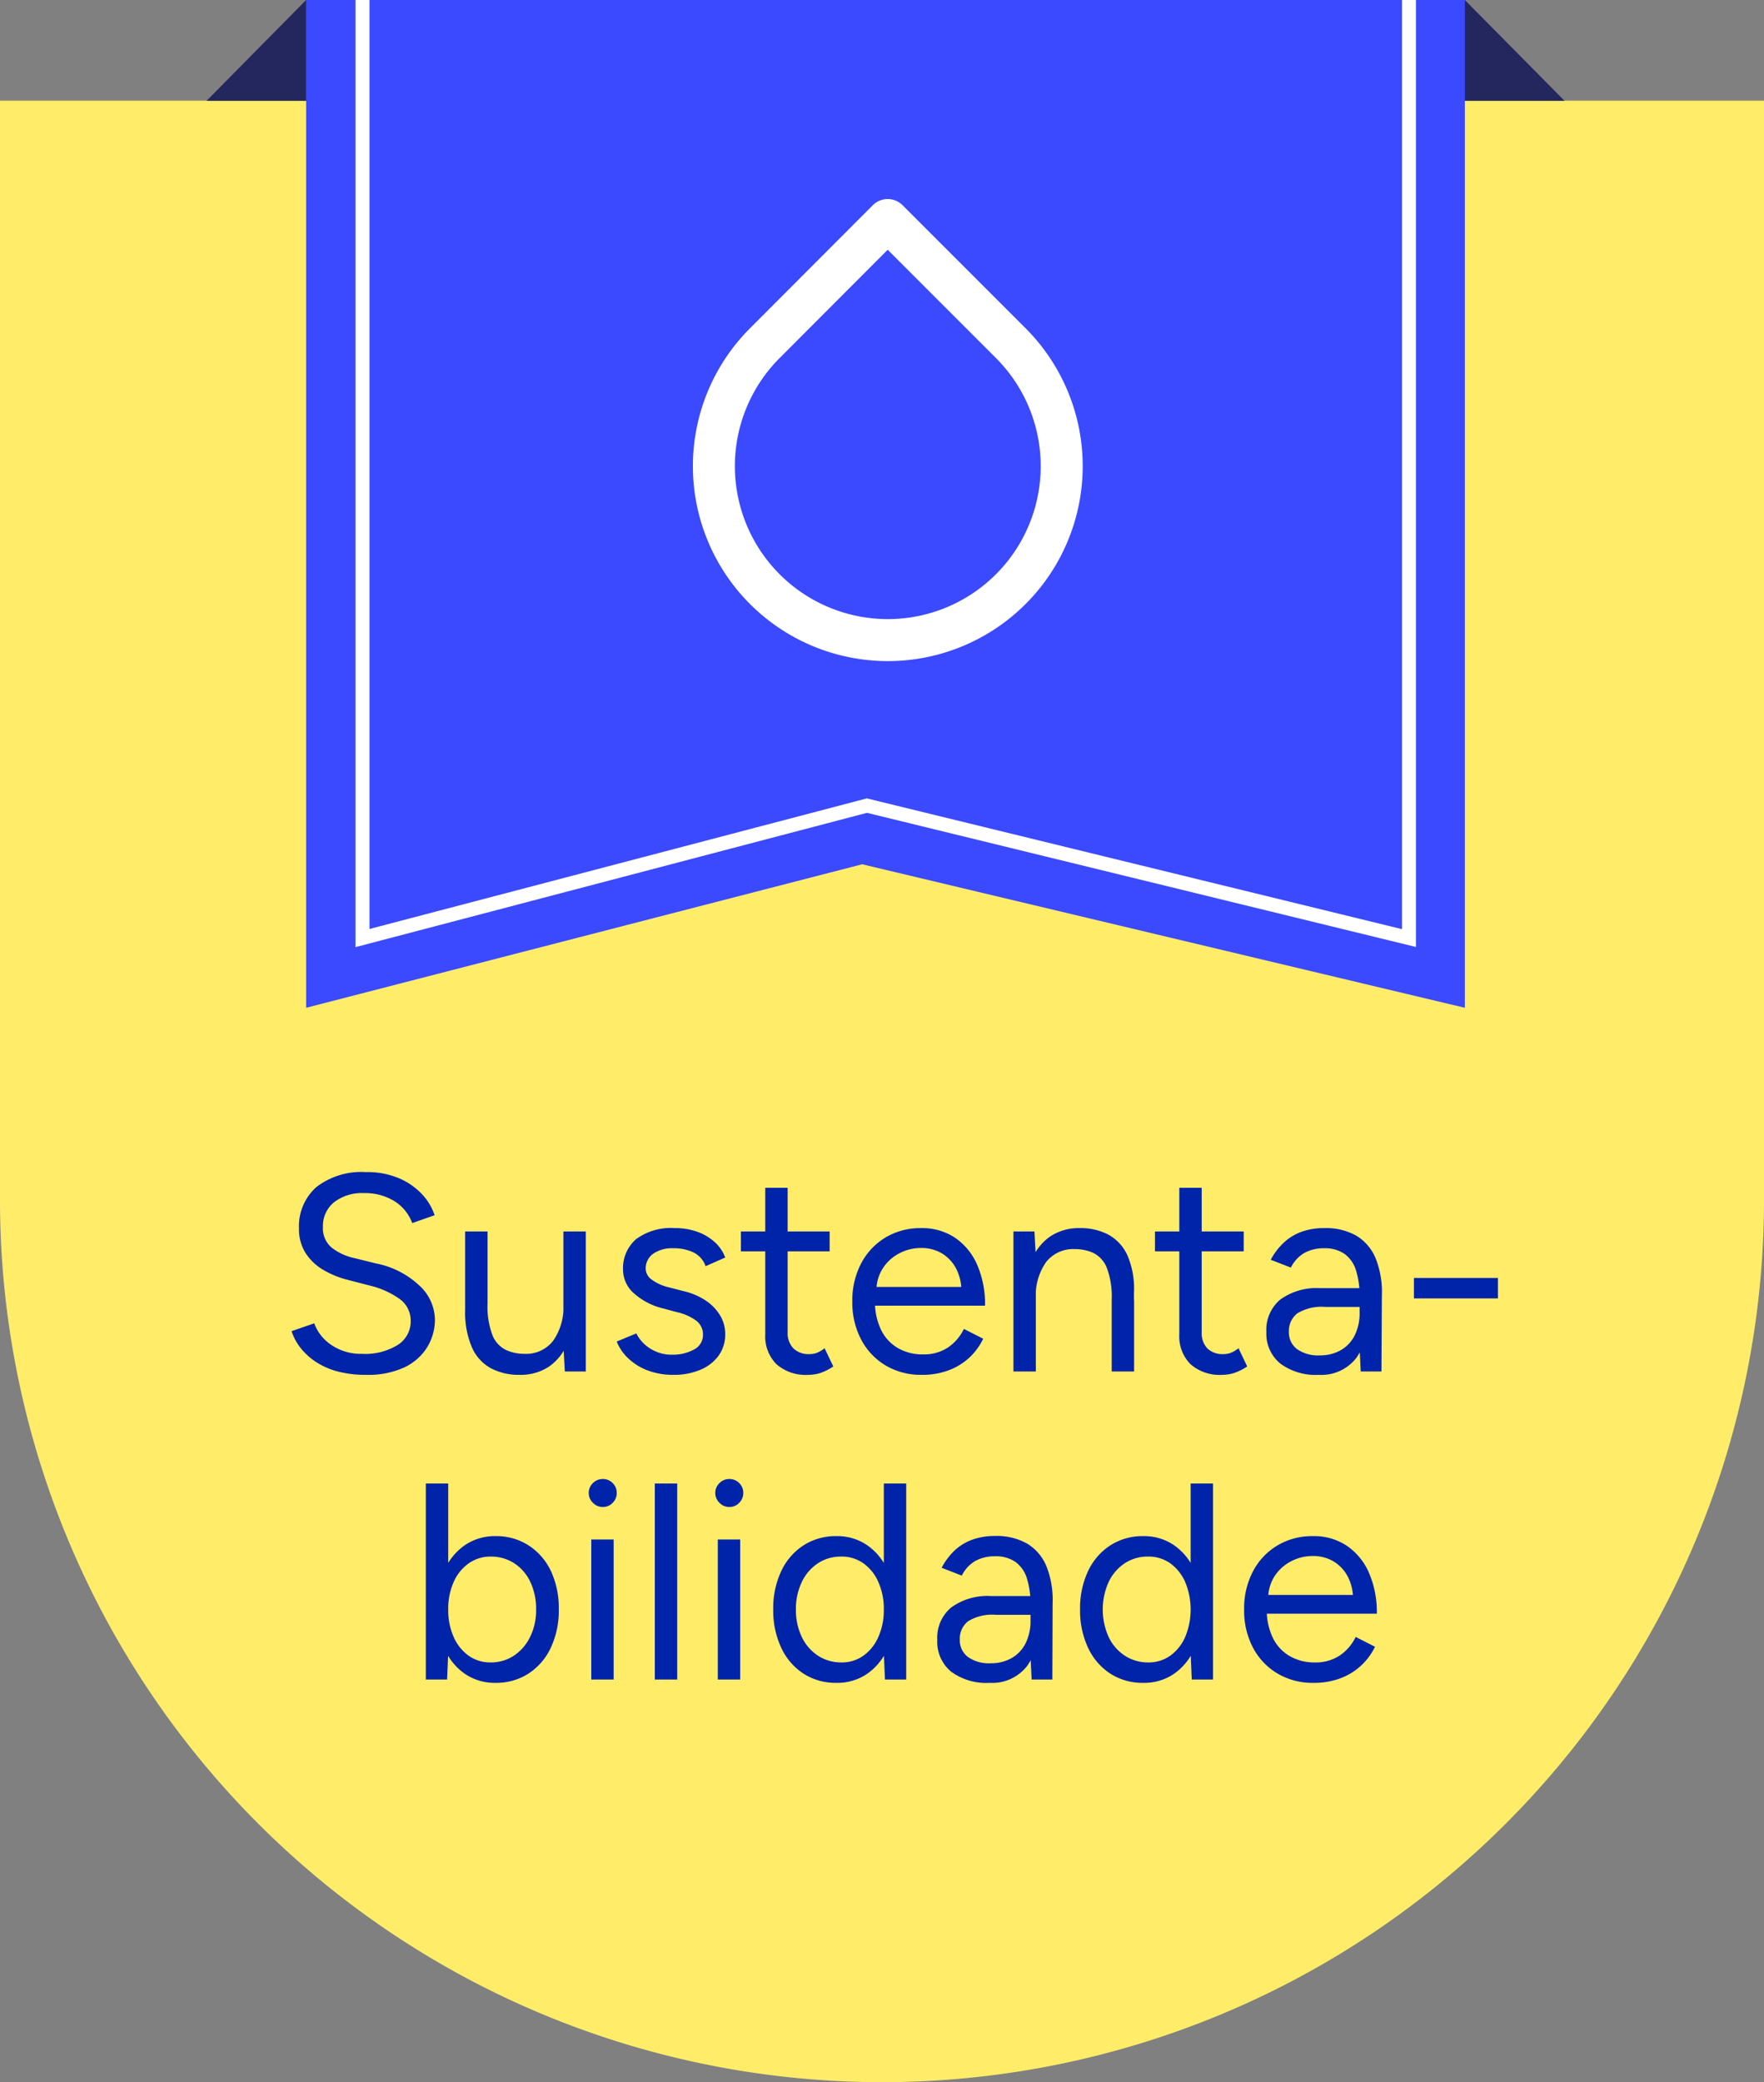 <svg xmlns="http://www.w3.org/2000/svg" width="63.01" height="74.358" viewBox="0 0 63.01 74.358">
  <rect x="0" y="0" width="63.01" height="74.358" fill="#808080" stroke="none"/>
  <g id="Grupo_418552" data-name="Grupo 418552" transform="translate(-131 -371.642)">
    <g id="Grupo_418074" data-name="Grupo 418074" transform="translate(43 165.642)">
      <path id="Caminho_784519" data-name="Caminho 784519" d="M0,43.6V82.858a31.5,31.5,0,1,0,63.01,0V43.6Z" transform="translate(88 165.995)" fill="#ffed69"/>
      <path id="Caminho_784521" data-name="Caminho 784521" d="M636,3.6,632.439,0V3.6Z" transform="translate(-492.115 206)" fill="#23275d"/>
      <path id="Caminho_784522" data-name="Caminho 784522" d="M87.888,3.6,91.444,0V3.6Z" transform="translate(7.491 206)" fill="#23275d"/>
      <path id="Caminho_784520" data-name="Caminho 784520" d="M172.36,35.99l-21.528-5.125L130.97,35.99V0h41.39Z" transform="translate(-32.035 206)" fill="#3b4aff"/>
      <path id="Caminho_784621" data-name="Caminho 784621" d="M-18.925.12a3.858,3.858,0,0,1-1.03-.125,2.617,2.617,0,0,1-.78-.35,2.3,2.3,0,0,1-.54-.5,1.943,1.943,0,0,1-.31-.585l.81-.28a1.567,1.567,0,0,0,.6.765,1.868,1.868,0,0,0,1.115.325,2.2,2.2,0,0,0,1.27-.32.989.989,0,0,0,.46-.85.947.947,0,0,0-.41-.8,3.06,3.06,0,0,0-1.08-.475l-.77-.2a3.257,3.257,0,0,1-.865-.355,1.876,1.876,0,0,1-.63-.6,1.582,1.582,0,0,1-.235-.875A1.864,1.864,0,0,1-20.7-6.585a2.627,2.627,0,0,1,1.775-.535,2.882,2.882,0,0,1,1.19.225,2.441,2.441,0,0,1,.815.57,2.035,2.035,0,0,1,.445.745l-.8.28a1.562,1.562,0,0,0-.64-.785A2,2,0,0,0-19-6.37a1.625,1.625,0,0,0-1.065.325,1.085,1.085,0,0,0-.4.885.9.9,0,0,0,.31.735,1.986,1.986,0,0,0,.81.375l.77.19a3.149,3.149,0,0,1,1.565.8,1.686,1.686,0,0,1,.545,1.195,1.88,1.88,0,0,1-.28,1.005,1.926,1.926,0,0,1-.825.72A3.087,3.087,0,0,1-18.925.12Zm7.1-.12-.05-.92V-5h.8V0Zm-3.56-2.44V-5h.8v2.56Zm.8,0a2.936,2.936,0,0,0,.17,1.13,1,1,0,0,0,.475.535,1.576,1.576,0,0,0,.685.145A1.213,1.213,0,0,0-12.24-1.1a2.089,2.089,0,0,0,.365-1.31h.39a3.629,3.629,0,0,1-.23,1.36,1.872,1.872,0,0,1-.665.87,1.83,1.83,0,0,1-1.065.3,2.133,2.133,0,0,1-1.02-.235,1.564,1.564,0,0,1-.68-.75,3.178,3.178,0,0,1-.24-1.335v-.24ZM-7.925.12a2.561,2.561,0,0,1-.96-.165A2.062,2.062,0,0,1-9.57-.48a1.627,1.627,0,0,1-.4-.59l.7-.29a1.347,1.347,0,0,0,.51.55A1.4,1.4,0,0,0-8-.6a1.557,1.557,0,0,0,.79-.185.578.578,0,0,0,.32-.525.612.612,0,0,0-.235-.5,1.856,1.856,0,0,0-.7-.31l-.48-.13A2.379,2.379,0,0,1-9.365-2.8a1.118,1.118,0,0,1-.38-.825A1.371,1.371,0,0,1-9.28-4.725,2.093,2.093,0,0,1-7.895-5.12a2.342,2.342,0,0,1,.8.13,1.849,1.849,0,0,1,.62.365,1.4,1.4,0,0,1,.38.555l-.7.31a.871.871,0,0,0-.43-.49,1.619,1.619,0,0,0-.73-.15,1.177,1.177,0,0,0-.72.2.642.642,0,0,0-.26.545.49.49,0,0,0,.215.375A1.687,1.687,0,0,0-8.085-3l.5.13a2.375,2.375,0,0,1,.82.355,1.68,1.68,0,0,1,.5.535,1.278,1.278,0,0,1,.17.64,1.29,1.29,0,0,1-.24.78,1.522,1.522,0,0,1-.65.5A2.376,2.376,0,0,1-7.925.12Zm4.79,0a1.576,1.576,0,0,1-1.13-.38,1.405,1.405,0,0,1-.4-1.07V-6.56h.8v5.15a.791.791,0,0,0,.205.585.777.777,0,0,0,.575.205A.8.8,0,0,0-2.85-.655,1.125,1.125,0,0,0-2.545-.83l.31.65A1.924,1.924,0,0,1-2.7.055,1.446,1.446,0,0,1-3.135.12Zm-2.4-4.41V-5h3.17v.71ZM.925.12A2.464,2.464,0,0,1-.365-.215,2.339,2.339,0,0,1-1.24-1.14,2.844,2.844,0,0,1-1.555-2.5,2.844,2.844,0,0,1-1.24-3.86a2.35,2.35,0,0,1,.87-.925A2.418,2.418,0,0,1,.905-5.12a2.108,2.108,0,0,1,1.21.345,2.251,2.251,0,0,1,.79.965,3.521,3.521,0,0,1,.28,1.46H-.945l.2-.17A2.281,2.281,0,0,0-.53-1.49a1.518,1.518,0,0,0,.605.655,1.748,1.748,0,0,0,.89.225,1.546,1.546,0,0,0,.9-.25,1.674,1.674,0,0,0,.565-.66l.69.35a2.262,2.262,0,0,1-.5.68,2.25,2.25,0,0,1-.74.45A2.664,2.664,0,0,1,.925.12ZM-.695-2.86-.9-3.02h3.45l-.21.17a1.715,1.715,0,0,0-.19-.83,1.375,1.375,0,0,0-.51-.54A1.422,1.422,0,0,0,.9-4.41a1.655,1.655,0,0,0-.775.19,1.545,1.545,0,0,0-.59.535A1.477,1.477,0,0,0-.695-2.86ZM4.2,0V-5h.75L5-4.08V0Zm3.51,0V-2.56h.8V0Zm0-2.56a2.936,2.936,0,0,0-.17-1.13,1.006,1.006,0,0,0-.47-.535,1.543,1.543,0,0,0-.68-.145,1.229,1.229,0,0,0-1.025.465A2.086,2.086,0,0,0,5-2.59h-.39a3.629,3.629,0,0,1,.23-1.36,1.86,1.86,0,0,1,.67-.87,1.836,1.836,0,0,1,1.06-.3,2.125,2.125,0,0,1,1.025.235,1.6,1.6,0,0,1,.68.745A3.029,3.029,0,0,1,8.505-2.8v.24ZM11.655.12a1.576,1.576,0,0,1-1.13-.38,1.405,1.405,0,0,1-.4-1.07V-6.56h.8v5.15a.791.791,0,0,0,.2.585.777.777,0,0,0,.575.205.8.8,0,0,0,.235-.035,1.125,1.125,0,0,0,.305-.175l.31.65a1.924,1.924,0,0,1-.47.235A1.446,1.446,0,0,1,11.655.12Zm-2.4-4.41V-5h3.17v.71ZM16.605,0l-.04-.82V-2.64a3.094,3.094,0,0,0-.13-.975,1.141,1.141,0,0,0-.41-.585,1.228,1.228,0,0,0-.73-.2,1.423,1.423,0,0,0-.7.165,1.243,1.243,0,0,0-.485.525l-.72-.28a2.4,2.4,0,0,1,.46-.605,1.856,1.856,0,0,1,.63-.39,2.324,2.324,0,0,1,.82-.135,2.2,2.2,0,0,1,1.155.275,1.7,1.7,0,0,1,.685.81,3.254,3.254,0,0,1,.22,1.325L17.345,0Zm-1.5.12A2.113,2.113,0,0,1,13.73-.285a1.373,1.373,0,0,1-.495-1.125,1.406,1.406,0,0,1,.505-1.165,2.207,2.207,0,0,1,1.415-.4h1.43v.67h-1.25a1.649,1.649,0,0,0-.995.23.787.787,0,0,0-.3.66.736.736,0,0,0,.29.615,1.293,1.293,0,0,0,.81.225,1.472,1.472,0,0,0,.75-.185,1.249,1.249,0,0,0,.5-.53,1.781,1.781,0,0,0,.175-.815h.34a2.62,2.62,0,0,1-.46,1.625A1.58,1.58,0,0,1,15.105.12Zm3.4-2.73v-.73h3v.73ZM-16.79,11V4h.8v6.07l-.04.93Zm2.49.12a1.888,1.888,0,0,1-1.105-.33,2.134,2.134,0,0,1-.735-.925A3.38,3.38,0,0,1-16.4,8.5a3.371,3.371,0,0,1,.26-1.37,2.139,2.139,0,0,1,.735-.92A1.888,1.888,0,0,1-14.3,5.88a2.124,2.124,0,0,1,1.18.33,2.214,2.214,0,0,1,.8.92A3.115,3.115,0,0,1-12.04,8.5a3.123,3.123,0,0,1-.285,1.365,2.208,2.208,0,0,1-.8.925A2.124,2.124,0,0,1-14.3,11.12Zm-.18-.73a1.485,1.485,0,0,0,.835-.24,1.68,1.68,0,0,0,.58-.67,2.162,2.162,0,0,0,.215-.98,2.25,2.25,0,0,0-.205-.98,1.6,1.6,0,0,0-.575-.67,1.51,1.51,0,0,0-.84-.24,1.341,1.341,0,0,0-.785.24,1.6,1.6,0,0,0-.54.67,2.349,2.349,0,0,0-.195.98,2.349,2.349,0,0,0,.195.98,1.612,1.612,0,0,0,.535.67A1.319,1.319,0,0,0-14.48,10.39Zm3.6.61V6h.8v5Zm.41-6.16a.48.48,0,0,1-.35-.15.48.48,0,0,1-.15-.35.475.475,0,0,1,.15-.355.488.488,0,0,1,.35-.145.483.483,0,0,1,.355.145.483.483,0,0,1,.145.355.488.488,0,0,1-.145.35A.475.475,0,0,1-10.47,4.84ZM-8.61,11V4h.8v7Zm2.25,0V6h.8v5Zm.41-6.16a.48.48,0,0,1-.35-.15.48.48,0,0,1-.15-.35.475.475,0,0,1,.15-.355.488.488,0,0,1,.35-.145.483.483,0,0,1,.355.145.483.483,0,0,1,.145.355.488.488,0,0,1-.145.35A.475.475,0,0,1-5.95,4.84ZM-.39,11l-.04-.93V4h.8v7Zm-1.73.12a2.124,2.124,0,0,1-1.18-.33,2.208,2.208,0,0,1-.795-.925A3.123,3.123,0,0,1-4.38,8.5a3.115,3.115,0,0,1,.285-1.37A2.214,2.214,0,0,1-3.3,6.21a2.124,2.124,0,0,1,1.18-.33,1.888,1.888,0,0,1,1.105.33,2.139,2.139,0,0,1,.735.92A3.371,3.371,0,0,1-.02,8.5,3.38,3.38,0,0,1-.28,9.865a2.134,2.134,0,0,1-.735.925A1.888,1.888,0,0,1-2.12,11.12Zm.18-.73a1.319,1.319,0,0,0,.78-.24,1.612,1.612,0,0,0,.535-.67A2.349,2.349,0,0,0-.43,8.5a2.349,2.349,0,0,0-.195-.98,1.612,1.612,0,0,0-.535-.67,1.335,1.335,0,0,0-.79-.24,1.485,1.485,0,0,0-.835.24,1.644,1.644,0,0,0-.575.67,2.205,2.205,0,0,0-.21.98,2.205,2.205,0,0,0,.21.98,1.63,1.63,0,0,0,.58.67A1.51,1.51,0,0,0-1.94,10.39ZM4.85,11l-.04-.82V8.36a3.094,3.094,0,0,0-.13-.975A1.141,1.141,0,0,0,4.27,6.8a1.228,1.228,0,0,0-.73-.2,1.423,1.423,0,0,0-.7.165,1.243,1.243,0,0,0-.485.525l-.72-.28A2.4,2.4,0,0,1,2.09,6.4a1.856,1.856,0,0,1,.63-.39,2.324,2.324,0,0,1,.82-.135,2.2,2.2,0,0,1,1.155.275,1.7,1.7,0,0,1,.685.81A3.254,3.254,0,0,1,5.6,8.29L5.59,11Zm-1.5.12a2.113,2.113,0,0,1-1.375-.4A1.373,1.373,0,0,1,1.48,9.59a1.406,1.406,0,0,1,.5-1.165A2.207,2.207,0,0,1,3.4,8.02H4.83v.67H3.58a1.649,1.649,0,0,0-1,.23.787.787,0,0,0-.295.66.736.736,0,0,0,.29.615,1.293,1.293,0,0,0,.81.225,1.472,1.472,0,0,0,.75-.185,1.249,1.249,0,0,0,.5-.53A1.781,1.781,0,0,0,4.81,8.89h.34a2.62,2.62,0,0,1-.46,1.625A1.58,1.58,0,0,1,3.35,11.12ZM10.57,11l-.04-.93V4h.8v7Zm-1.73.12a2.124,2.124,0,0,1-1.18-.33,2.208,2.208,0,0,1-.795-.925A3.123,3.123,0,0,1,6.58,8.5a3.115,3.115,0,0,1,.285-1.37,2.214,2.214,0,0,1,.795-.92,2.124,2.124,0,0,1,1.18-.33,1.888,1.888,0,0,1,1.105.33,2.139,2.139,0,0,1,.735.92,3.371,3.371,0,0,1,.26,1.37,3.38,3.38,0,0,1-.26,1.365,2.134,2.134,0,0,1-.735.925A1.888,1.888,0,0,1,8.84,11.12Zm.18-.73a1.319,1.319,0,0,0,.78-.24,1.612,1.612,0,0,0,.535-.67,2.56,2.56,0,0,0,0-1.96A1.612,1.612,0,0,0,9.8,6.85a1.335,1.335,0,0,0-.79-.24,1.485,1.485,0,0,0-.835.24,1.644,1.644,0,0,0-.575.67,2.392,2.392,0,0,0,0,1.96,1.63,1.63,0,0,0,.58.67A1.51,1.51,0,0,0,9.02,10.39Zm5.9.73a2.464,2.464,0,0,1-1.29-.335,2.339,2.339,0,0,1-.875-.925A2.844,2.844,0,0,1,12.44,8.5a2.844,2.844,0,0,1,.315-1.36,2.35,2.35,0,0,1,.87-.925A2.418,2.418,0,0,1,14.9,5.88a2.108,2.108,0,0,1,1.21.345,2.251,2.251,0,0,1,.79.965,3.521,3.521,0,0,1,.28,1.46H13.05l.2-.17a2.281,2.281,0,0,0,.215,1.03,1.518,1.518,0,0,0,.605.655,1.748,1.748,0,0,0,.89.225,1.546,1.546,0,0,0,.9-.25,1.674,1.674,0,0,0,.565-.66l.69.35a2.235,2.235,0,0,1-1.245,1.13A2.664,2.664,0,0,1,14.92,11.12ZM13.3,8.14l-.21-.16h3.45l-.21.17a1.715,1.715,0,0,0-.19-.83,1.375,1.375,0,0,0-.51-.54,1.422,1.422,0,0,0-.74-.19,1.655,1.655,0,0,0-.775.19,1.545,1.545,0,0,0-.59.535A1.477,1.477,0,0,0,13.3,8.14Z" transform="translate(120 254.978)" fill="#0024a9"/>
    </g>
    <path id="_8666751_droplet_water_icon" data-name="8666751_droplet_water_icon" d="M10.213,2.69l4.395,4.395a6.212,6.212,0,1,1-8.782,0Z" transform="translate(152.495 376.81)" fill="none" stroke="#fff" stroke-linecap="round" stroke-linejoin="round" stroke-width="1.5"/>
    <path id="Caminho_784554" data-name="Caminho 784554" d="M322.182,526.642v33.5l18.017-4.73,19.363,4.73v-33.5" transform="translate(-178.234 -155)" fill="none" stroke="#fff" stroke-width="0.5"/>
  </g>
</svg>
